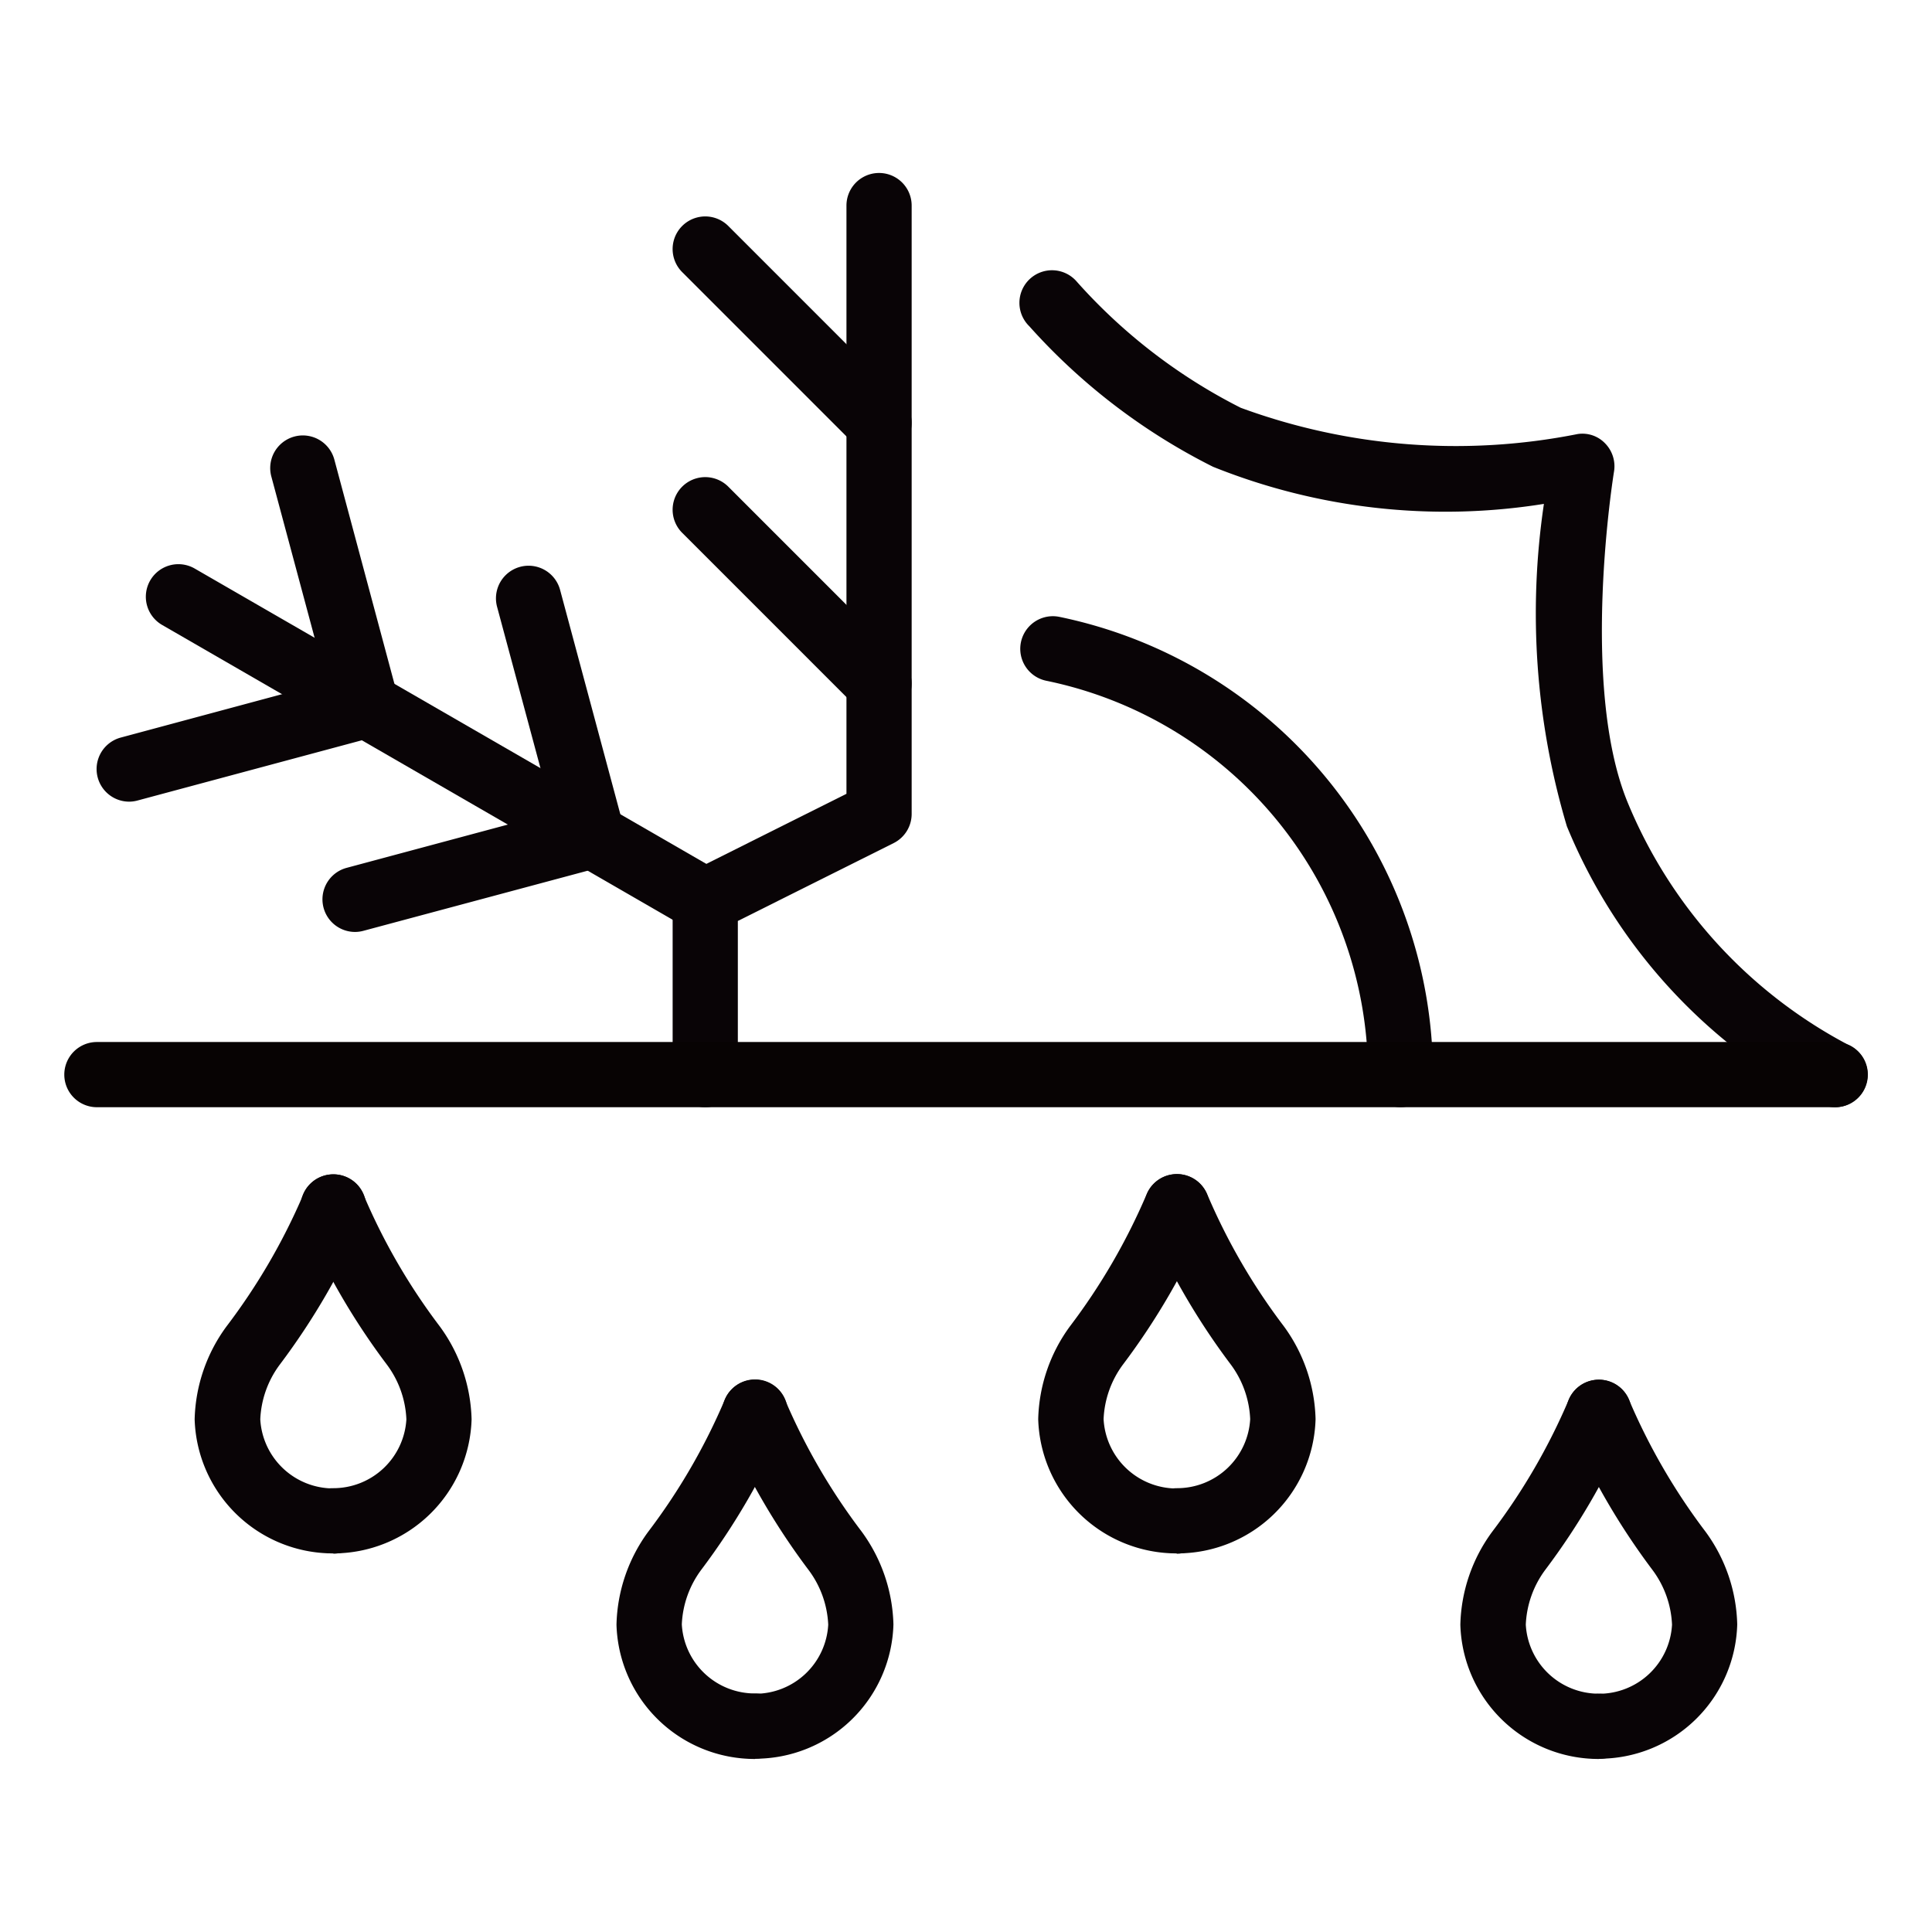 <svg xmlns="http://www.w3.org/2000/svg" xmlns:xlink="http://www.w3.org/1999/xlink" width="32" height="32" viewBox="0 0 32 32">
  <defs>
    <style>
      .cls-1 {
        fill: none;
      }

      .cls-2 {
        clip-path: url(#clip-path);
      }

      .cls-3 {
        fill: #090406;
      }

      .cls-4 {
        fill: #070303;
      }
    </style>
    <clipPath id="clip-path">
      <rect id="사각형_13228" data-name="사각형 13228" class="cls-1" width="29.869" height="26.269"/>
    </clipPath>
  </defs>
  <g id="icon" transform="translate(-4 -4)">
    <rect id="사각형_12508" data-name="사각형 12508" class="cls-1" width="32" height="32" transform="translate(4 4)"/>
    <g id="그룹_10733" data-name="그룹 10733" transform="translate(5.065 6.865)">
      <g id="그룹_10732" data-name="그룹 10732" class="cls-2">
        <path id="패스_54825" data-name="패스 54825" class="cls-3" d="M10.418,4.458a.539.539,0,0,1-.381-.157L7.158,1.422A.54.54,0,0,1,7.922.658L10.8,3.537a.539.539,0,0,1-.383.921" transform="translate(3.076 0.22)"/>
        <path id="패스_54826" data-name="패스 54826" class="cls-3" d="M10.418,7.458a.539.539,0,0,1-.381-.157L7.158,4.422a.54.54,0,0,1,.764-.764L10.8,6.537a.539.539,0,0,1-.383.921" transform="translate(3.076 1.538)"/>
        <path id="패스_54827" data-name="패스 54827" class="cls-3" d="M10.2,10.617a.54.54,0,0,1-.269-.072L1.208,5.508a.539.539,0,1,1,.54-.934l8.726,5.037a.539.539,0,0,1-.269,1.006" transform="translate(0.412 1.978)"/>
        <path id="패스_54828" data-name="패스 54828" class="cls-3" d="M3.964,8.031a.539.539,0,0,1-.521-.4L2.388,3.7a.54.54,0,0,1,1.044-.279L4.485,7.351a.538.538,0,0,1-.38.661.544.544,0,0,1-.141.019" transform="translate(1.041 1.327)"/>
        <path id="패스_54829" data-name="패스 54829" class="cls-3" d="M6.563,9.531a.539.539,0,0,1-.521-.4L4.985,5.2a.54.54,0,1,1,1.044-.279L7.084,8.85a.539.539,0,0,1-.381.662.525.525,0,0,1-.14.019" transform="translate(2.183 1.985)"/>
        <path id="패스_54830" data-name="패스 54830" class="cls-3" d="M.909,7.886A.54.54,0,0,1,.77,6.825L4.7,5.768a.54.54,0,0,1,.279,1.044L1.05,7.867a.536.536,0,0,1-.141.019" transform="translate(0.163 2.527)"/>
        <path id="패스_54831" data-name="패스 54831" class="cls-3" d="M3.509,9.385a.54.54,0,0,1-.14-1.061L7.3,7.269a.54.54,0,1,1,.279,1.044L3.65,9.366a.536.536,0,0,1-.141.019" transform="translate(1.305 3.186)"/>
        <path id="패스_54832" data-name="패스 54832" class="cls-3" d="M7.54,15.474a.54.54,0,0,1-.54-.54V12.055a.541.541,0,0,1,.3-.482l2.579-1.29V.54a.54.54,0,1,1,1.08,0V10.616a.54.54,0,0,1-.3.484L8.08,12.389v2.545a.54.54,0,0,1-.54.54" transform="translate(3.076)"/>
        <path id="패스_54833" data-name="패스 54833" class="cls-3" d="M24.494,14.976a.564.564,0,0,1-.2-.039,9.042,9.042,0,0,1-4.241-4.615,12.349,12.349,0,0,1-.38-5.339,10.325,10.325,0,0,1-5.481-.615,10.211,10.211,0,0,1-3.043-2.328.54.54,0,1,1,.787-.738,9.175,9.175,0,0,0,2.715,2.089,10.33,10.33,0,0,0,5.581.435.521.521,0,0,1,.458.158.542.542,0,0,1,.144.465c-.006.035-.57,3.521.22,5.464A7.97,7.97,0,0,0,24.7,13.935a.54.54,0,0,1-.2,1.041" transform="translate(4.834 0.498)"/>
        <path id="패스_54834" data-name="패스 54834" class="cls-3" d="M17.3,13.232a.54.54,0,0,1-.54-.54A6.673,6.673,0,0,0,11.433,6.17a.54.54,0,0,1,.214-1.059,7.758,7.758,0,0,1,6.189,7.581.54.54,0,0,1-.54.54" transform="translate(4.834 2.241)"/>
        <path id="패스_54835" data-name="패스 54835" class="cls-4" d="M29.328,11.08H.54A.54.54,0,1,1,.54,10H29.328a.54.54,0,1,1,0,1.08" transform="translate(0 4.394)"/>
        <path id="패스_54836" data-name="패스 54836" class="cls-3" d="M3.794,17.8A2.291,2.291,0,0,1,1.5,15.58a2.706,2.706,0,0,1,.528-1.54A10.3,10.3,0,0,0,3.3,11.855a.54.54,0,0,1,1,.417,11.506,11.506,0,0,1-1.389,2.4,1.63,1.63,0,0,0-.324.908,1.213,1.213,0,0,0,1.215,1.144.54.54,0,1,1,0,1.08" transform="translate(0.659 5.064)"/>
        <path id="패스_54837" data-name="패스 54837" class="cls-3" d="M3.259,17.8a.54.54,0,1,1,0-1.08A1.212,1.212,0,0,0,4.472,15.58a1.63,1.63,0,0,0-.324-.908,11.445,11.445,0,0,1-1.388-2.4.54.54,0,1,1,1-.417A10.182,10.182,0,0,0,5.025,14.04a2.715,2.715,0,0,1,.527,1.54A2.29,2.29,0,0,1,3.259,17.8" transform="translate(1.194 5.064)"/>
        <path id="패스_54838" data-name="패스 54838" class="cls-3" d="M13.5,17.8a2.291,2.291,0,0,1-2.294-2.224,2.706,2.706,0,0,1,.528-1.54,10.3,10.3,0,0,0,1.268-2.185.54.54,0,0,1,1,.417,11.506,11.506,0,0,1-1.389,2.4,1.63,1.63,0,0,0-.324.908A1.213,1.213,0,0,0,13.5,16.725a.54.54,0,1,1,0,1.08" transform="translate(4.925 5.064)"/>
        <path id="패스_54839" data-name="패스 54839" class="cls-3" d="M12.968,17.8a.54.54,0,1,1,0-1.08,1.212,1.212,0,0,0,1.213-1.144,1.63,1.63,0,0,0-.324-.908,11.483,11.483,0,0,1-1.388-2.4.54.54,0,1,1,1-.417,10.217,10.217,0,0,0,1.268,2.185,2.715,2.715,0,0,1,.527,1.54A2.29,2.29,0,0,1,12.968,17.8" transform="translate(5.461 5.064)"/>
        <path id="패스_54840" data-name="패스 54840" class="cls-3" d="M18.357,20.167a2.289,2.289,0,0,1-2.293-2.224,2.7,2.7,0,0,1,.527-1.539,10.263,10.263,0,0,0,1.268-2.186.54.54,0,0,1,1,.417,11.47,11.47,0,0,1-1.389,2.4,1.638,1.638,0,0,0-.322.907,1.211,1.211,0,0,0,1.213,1.144.54.54,0,0,1,0,1.08" transform="translate(7.059 6.102)"/>
        <path id="패스_54841" data-name="패스 54841" class="cls-3" d="M17.822,20.167a.54.54,0,0,1,0-1.08,1.211,1.211,0,0,0,1.213-1.144,1.63,1.63,0,0,0-.324-.907,11.537,11.537,0,0,1-1.388-2.4.54.54,0,0,1,1-.417A10.263,10.263,0,0,0,19.588,16.4a2.7,2.7,0,0,1,.527,1.539,2.289,2.289,0,0,1-2.293,2.224" transform="translate(7.594 6.102)"/>
        <path id="패스_54842" data-name="패스 54842" class="cls-3" d="M8.648,20.167a2.29,2.29,0,0,1-2.294-2.224A2.705,2.705,0,0,1,6.882,16.4a10.233,10.233,0,0,0,1.267-2.186.541.541,0,0,1,1,.417,11.508,11.508,0,0,1-1.389,2.4,1.63,1.63,0,0,0-.324.907,1.212,1.212,0,0,0,1.215,1.144.54.54,0,0,1,0,1.08" transform="translate(2.792 6.102)"/>
        <path id="패스_54843" data-name="패스 54843" class="cls-3" d="M8.113,20.167a.54.54,0,1,1,0-1.08,1.211,1.211,0,0,0,1.213-1.144A1.63,1.63,0,0,0,9,17.036a11.522,11.522,0,0,1-1.389-2.4.541.541,0,0,1,1-.417A10.228,10.228,0,0,0,9.879,16.4a2.714,2.714,0,0,1,.527,1.539,2.289,2.289,0,0,1-2.293,2.224" transform="translate(3.327 6.102)"/>
      </g>
    </g>
  </g>
</svg>
